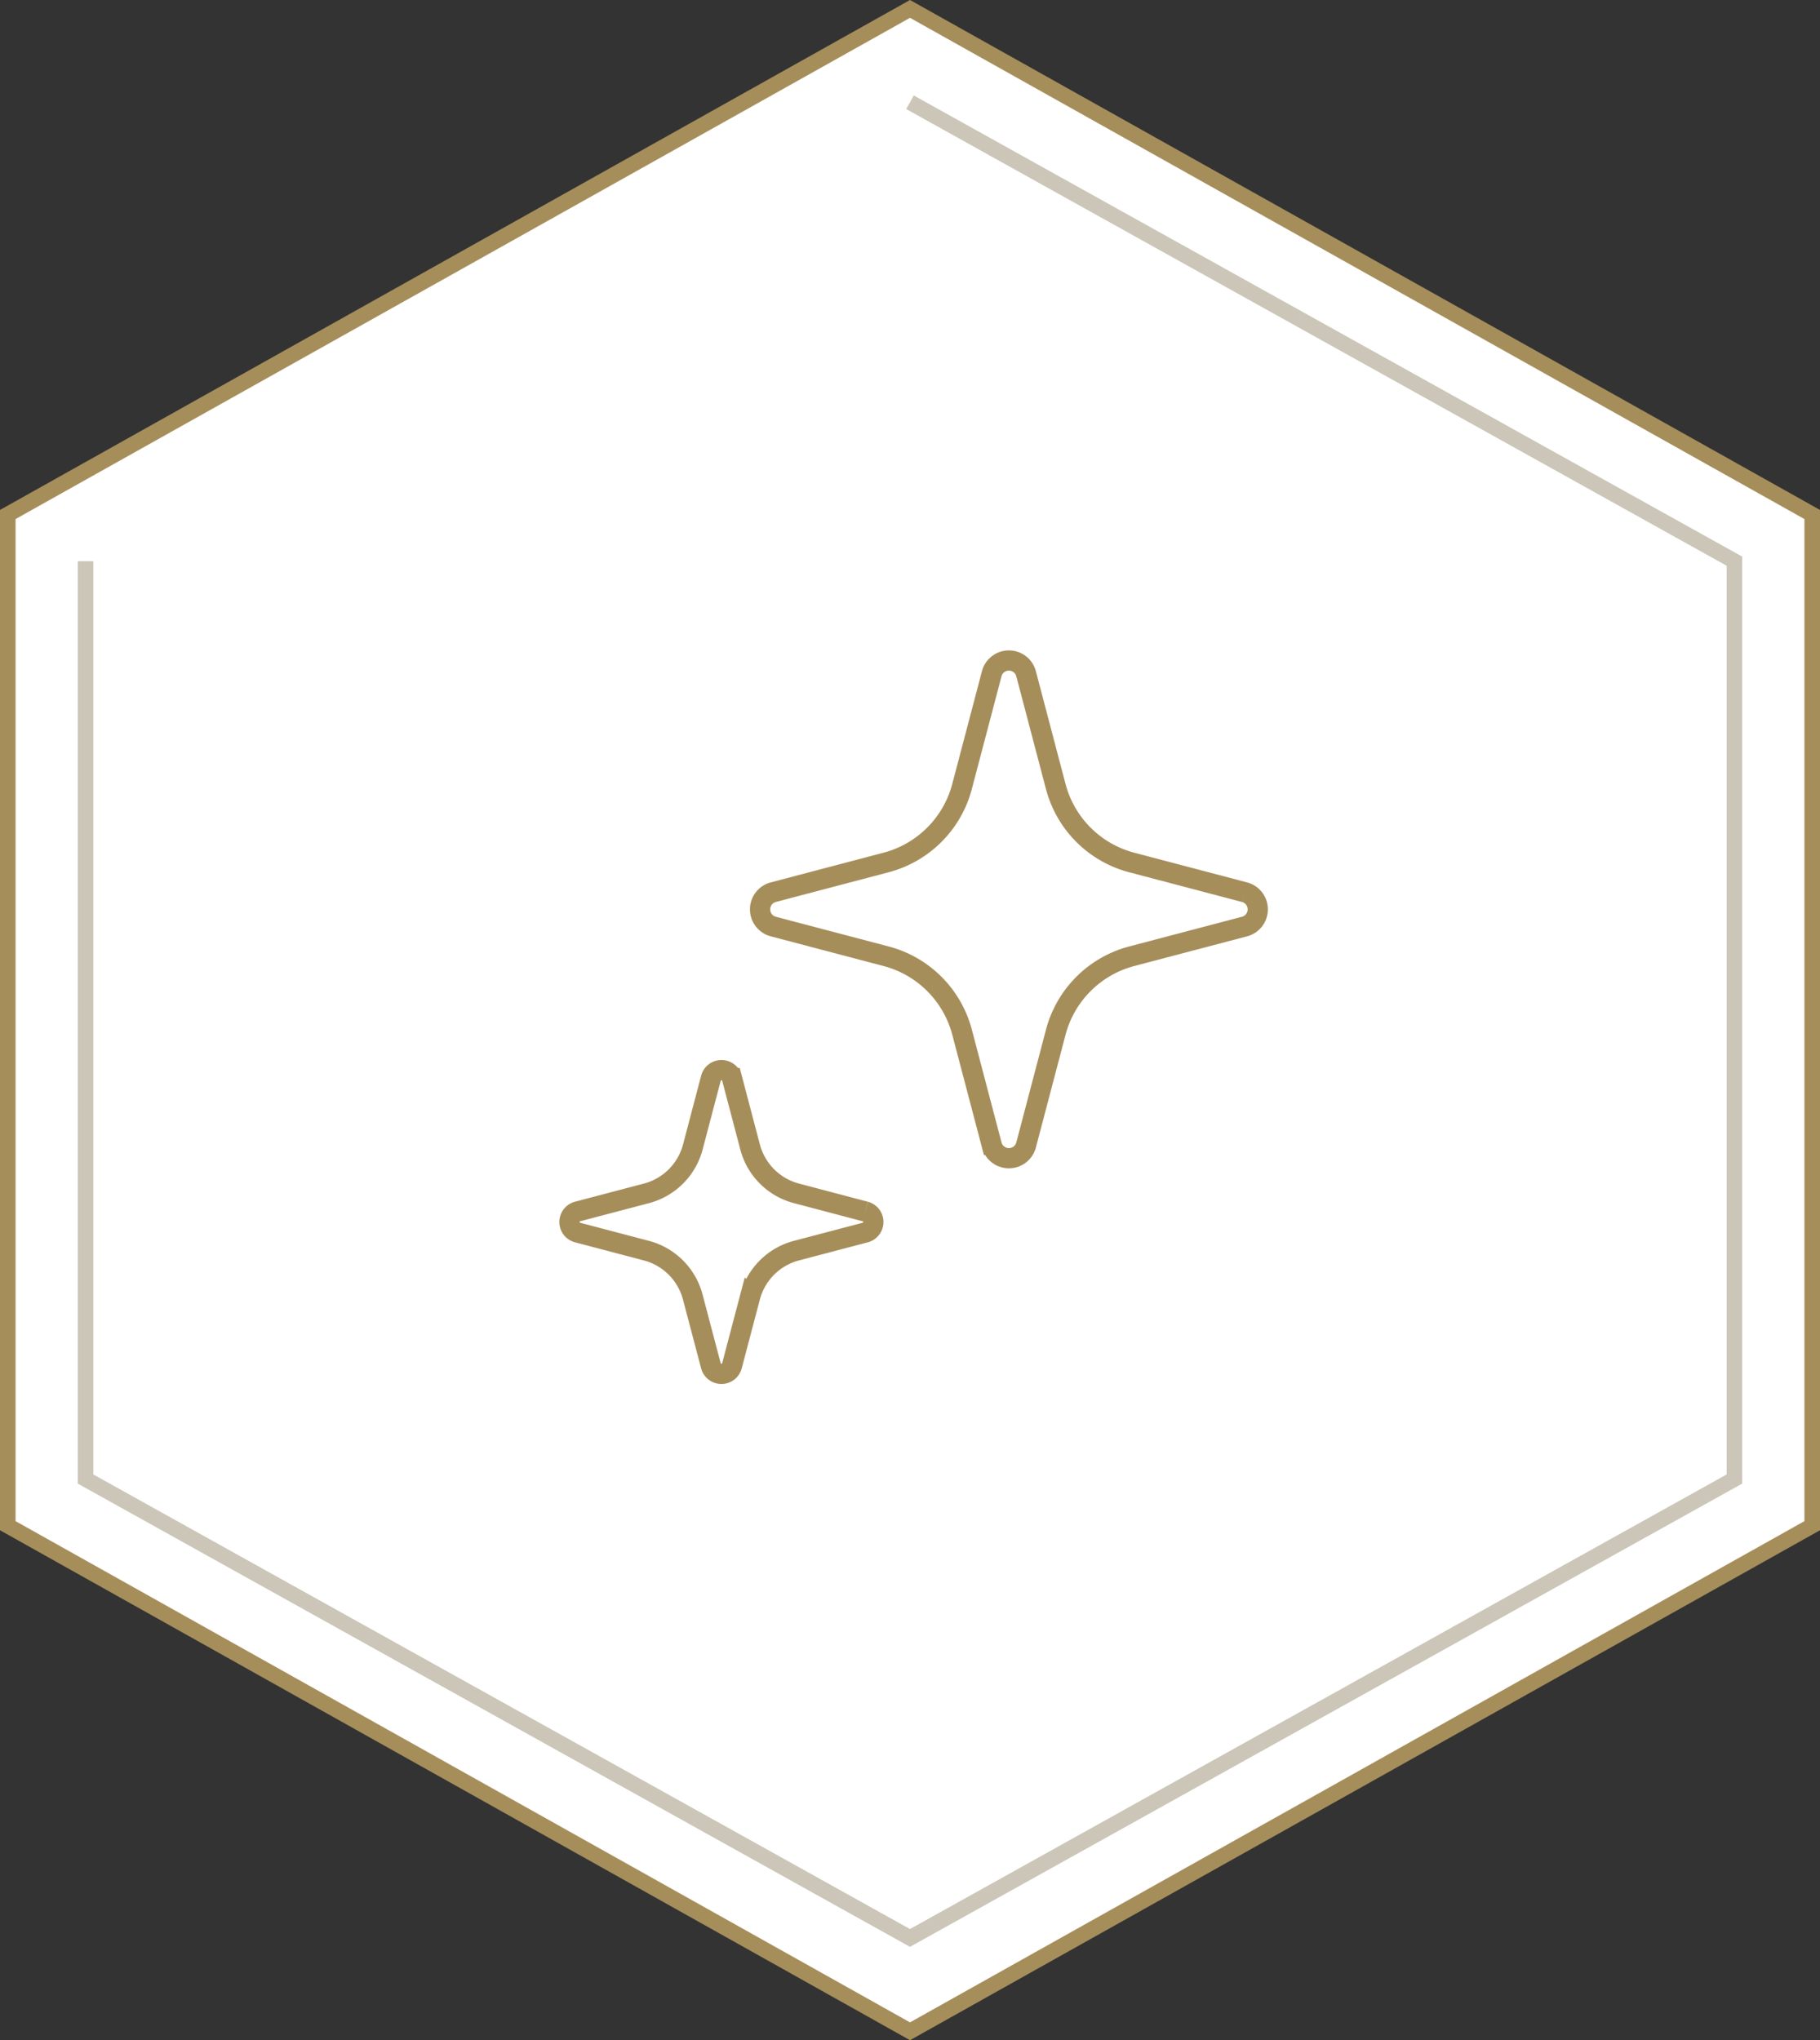 <svg xmlns="http://www.w3.org/2000/svg" width="117" height="131.146" viewBox="0 0 117 131.146">
  <rect x="0" y="0" width="117" height="131.146" fill="#333333" stroke="none"/>
  <g id="icn" transform="translate(-107.5 -1896.427)">
    <path id="bg" d="M.5,33.077v65l58,32.5,58-32.5v-65L58.5.577Z" transform="translate(107.5 1896.423)" fill="#fff" stroke="#a68e5b" stroke-width="1"/>
    <path id="line" d="M.5,30.077v59l53,29.5,53-29.5v-59L53.5.577" transform="translate(112.499 1902.423)" fill="none" stroke="#ccc6b8" stroke-width="1"/>
    <g id="Group_304" data-name="Group 304" transform="translate(142.646 1938.887)">
      <g id="Group_305" data-name="Group 305" transform="translate(-1.543)">
        <path id="Path_862" data-name="Path 862" d="M192.357,14.89l-7.248-1.908A6.852,6.852,0,0,1,180.225,8.1L178.318.852a1.142,1.142,0,0,0-2.21,0L174.2,8.1a6.852,6.852,0,0,1-4.884,4.882L162.07,14.89a1.142,1.142,0,0,0,0,2.21l7.248,1.908a6.85,6.85,0,0,1,4.884,4.882l1.907,7.248a1.142,1.142,0,0,0,2.21,0l1.907-7.248a6.85,6.85,0,0,1,4.884-4.882l7.248-1.908a1.142,1.142,0,0,0,0-2.21" transform="translate(-145.958)" fill="none" stroke="#a68e5b" stroke-width="1.3"/>
        <path id="Path_863" data-name="Path 863" d="M19.023,317.094,14.6,315.928a4.184,4.184,0,0,1-2.983-2.982l-1.166-4.428a.7.7,0,0,0-1.349,0l-1.165,4.428a4.187,4.187,0,0,1-2.984,2.982L.52,317.094a.7.7,0,0,0,0,1.35l4.428,1.165a4.187,4.187,0,0,1,2.984,2.982L9.1,327.019a.7.7,0,0,0,1.349,0l1.166-4.428a4.184,4.184,0,0,1,2.983-2.982l4.428-1.165a.7.7,0,0,0,0-1.35" transform="translate(3 -281.677)" fill="none" stroke="#a68e5b" stroke-width="1.3"/>
      </g>
    </g>
  </g>
</svg>
